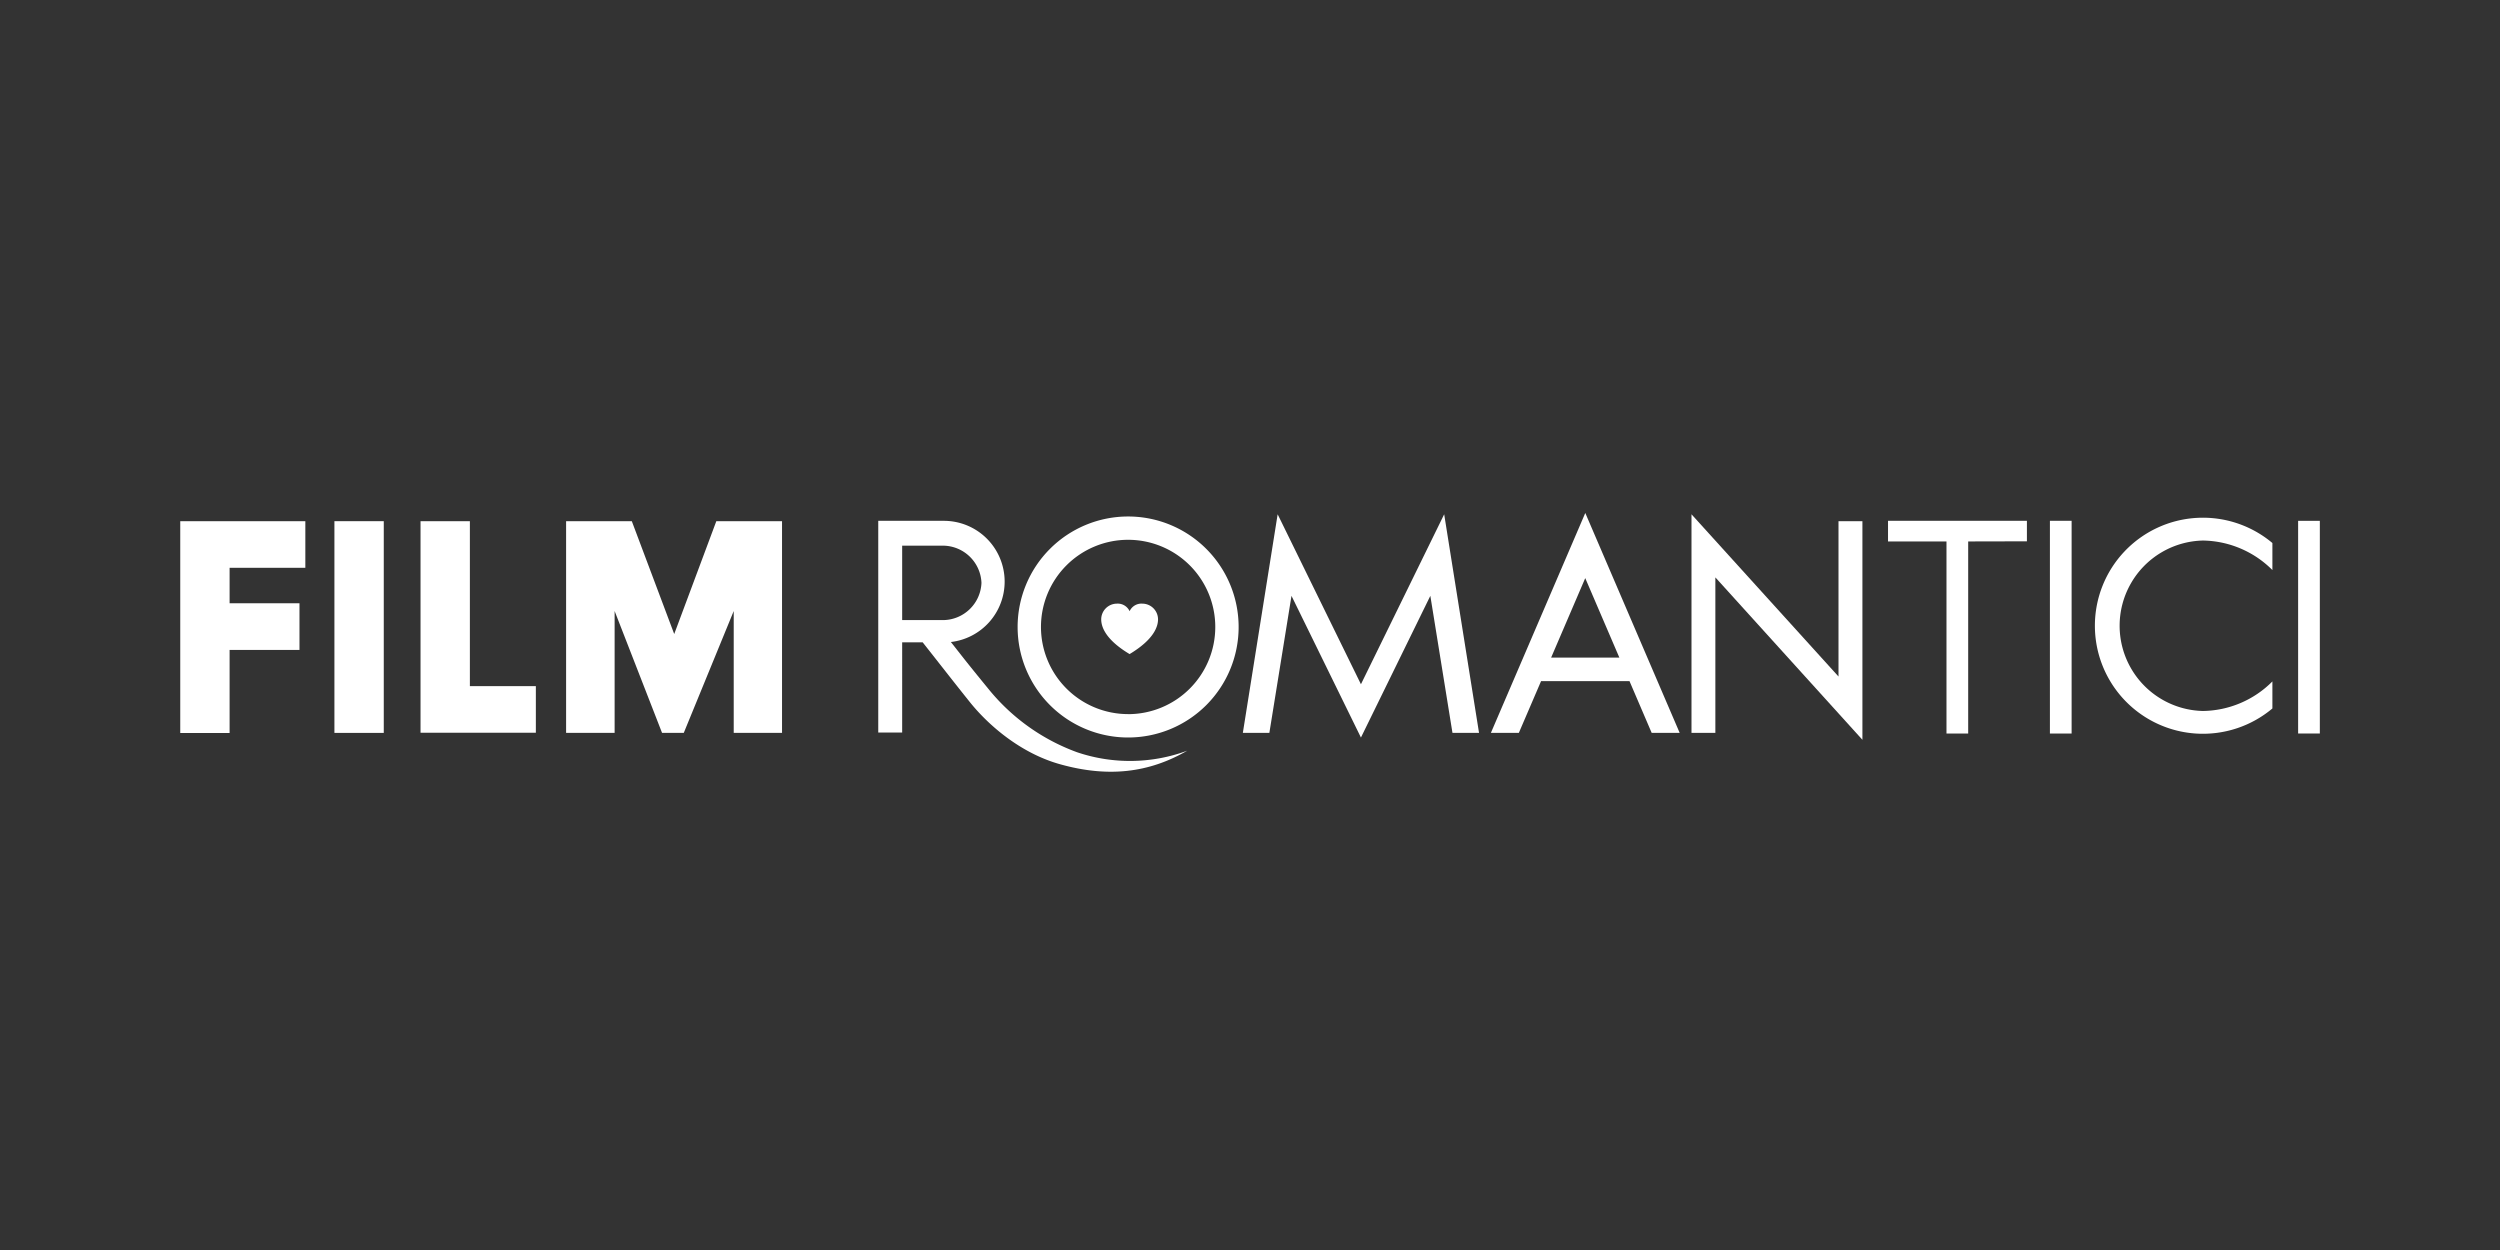 <?xml version="1.0" encoding="utf-8"?>
<svg xmlns="http://www.w3.org/2000/svg" id="PlutoTV_CHANNELS" data-name="PlutoTV CHANNELS" viewBox="0 0 576 288">
  <rect x="0" y="0" width="576" height="288" fill="#333333" stroke="none"/>
  <defs>
    <style>.cls-1{fill:#fff;}</style>
  </defs>
  <g id="PlutoTV_FILM_ROMANTICI" data-name="PlutoTV FILM ROMANTICI">
    <g id="FILM_ROMANTICI_-_White" data-name="FILM ROMANTICI - White">
      <g id="ROMANTICI">
        <path class="cls-1" d="M534.49,120v49h-5V120Z"/>
        <path class="cls-1" d="M523.56,157a23,23,0,0,1-16,6.81,19.64,19.64,0,0,1,0-39.27,23.08,23.08,0,0,1,16,6.8v-6.23a24.89,24.89,0,1,0,0,38.12Z"/>
        <path class="cls-1" d="M477.3,120v49h-5V120Z"/>
        <path class="cls-1" d="M453.47,124.75V169h-5V124.75H435V120H467v4.72Z"/>
        <polygon class="cls-1" points="429.1 170.45 429.1 170.45 429.1 170.45 429.1 170.45 429.1 120.08 423.59 120.08 423.59 155.87 389.72 118.49 389.72 118.49 389.72 118.49 389.72 168.86 395.22 168.86 395.22 133.03 429.1 170.45 429.1 170.45"/>
        <path class="cls-1" d="M380.55,168.86H387l-21.75-50.67-21.75,50.67h6.44l5.12-11.92h20.38Zm-23.17-17.35,7.86-18.31,7.86,18.31Z"/>
        <polygon class="cls-1" points="340.77 168.86 332.74 118.49 313.56 157.65 294.37 118.49 286.35 168.86 292.46 168.86 297.56 137.28 313.56 169.93 329.55 137.28 334.65 168.86 340.77 168.86"/>
        <path class="cls-1" d="M263.21,139.08a3,3,0,0,0-2.95,1.74,3,3,0,0,0-2.94-1.74,3.63,3.63,0,0,0-3.6,3.62c0,1.57.82,4.58,6.54,8,5.73-3.44,6.55-6.45,6.55-8A3.63,3.63,0,0,0,263.21,139.08Z"/>
        <path class="cls-1" d="M259.91,119a25.46,25.46,0,1,0,25.47,25.46A25.46,25.46,0,0,0,259.91,119Zm0,45.53A20.08,20.08,0,1,1,280,144.47,20.08,20.08,0,0,1,259.91,164.54Z"/>
        <path class="cls-1" d="M248.14,173.31A47,47,0,0,1,228,159.05c-6.14-7.5-6.13-7.62-8.92-11.13A14,14,0,0,0,231.47,134h0a14,14,0,0,0-14-14H202.35v48.78h5.51V148h4.73c4,5.07,7.75,9.89,10.91,13.82,4.44,5.52,11.93,11.86,20.91,14.31,10.84,3,20.21,2,29.13-3.17A38,38,0,0,1,248.14,173.31Zm-40.28-47.59h9.47a8.93,8.93,0,0,1,8.8,8.57h0a8.93,8.93,0,0,1-8.8,8.58h-9.47Z"/>
      </g>
      <g id="FILM">
        <path class="cls-1" d="M130.43,168.86V120.08h15.14l9.77,26,9.7-26h15.14v48.78H169.05V140.78l-11.51,28.08h-5l-10.93-28.08v28.08Z"/>
        <path class="cls-1" d="M108.26,120.08v38h15.2v10.74H96.89V120.08Z"/>
        <path class="cls-1" d="M88.42,120.08v48.78H77.05V120.08Z"/>
        <path class="cls-1" d="M70.35,130.82H52.9V139H69v10.74H52.9v19.15H41.53V120.08H70.35Z"/>
      </g>
    </g>
  </g>
</svg>